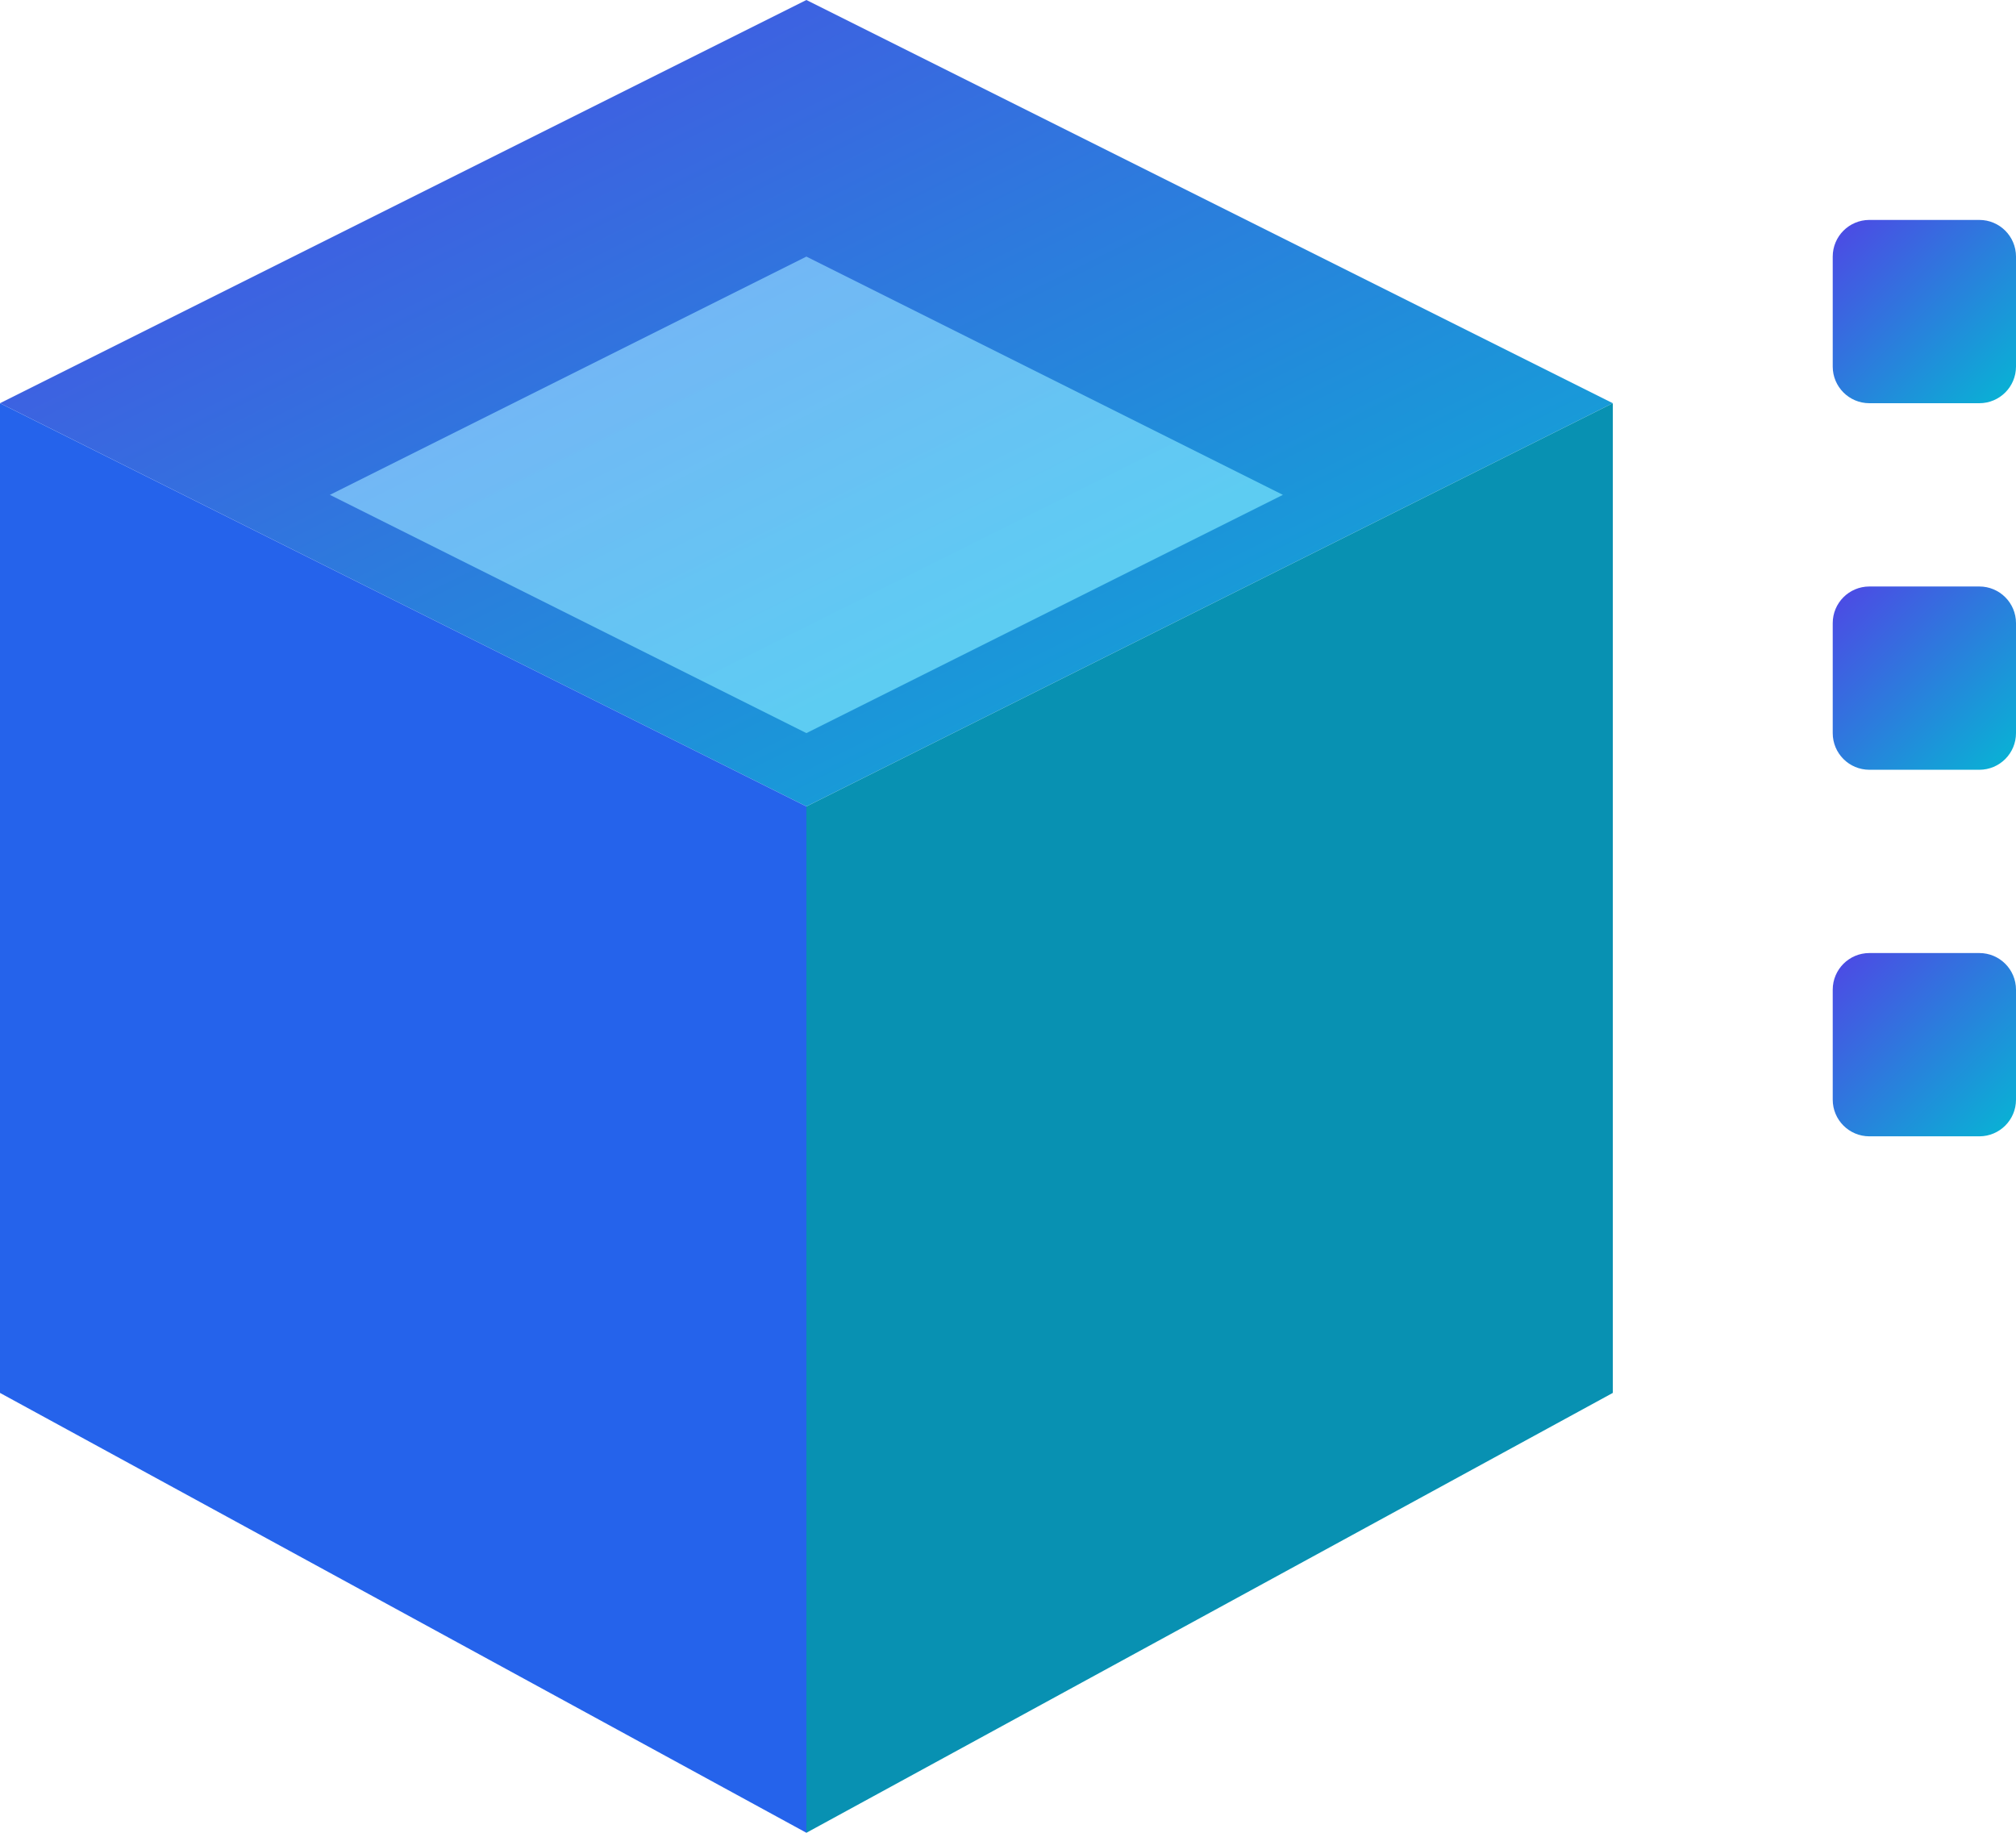 <svg width="110" height="100" viewBox="0 0 110 100" fill="none" xmlns="http://www.w3.org/2000/svg">
<path d="M44 0L88 22L44 44L0 22L44 0Z" fill="url(#paint0_linear_699_12)"/>
<path d="M0 22L44 44V100L0 76V22Z" fill="#2563EB"/>
<path d="M88 22L44 44V100L88 76V22Z" fill="#0891B2"/>
<path opacity="0.75" d="M44 14L70 27L44 40L18 27L44 14Z" fill="url(#paint1_linear_699_12)"/>
<path d="M108 12H102C100.895 12 100 12.895 100 14V20C100 21.105 100.895 22 102 22H108C109.105 22 110 21.105 110 20V14C110 12.895 109.105 12 108 12Z" fill="url(#paint2_linear_699_12)"/>
<path d="M108 32H102C100.895 32 100 32.895 100 34V40C100 41.105 100.895 42 102 42H108C109.105 42 110 41.105 110 40V34C110 32.895 109.105 32 108 32Z" fill="url(#paint3_linear_699_12)"/>
<path d="M108 52H102C100.895 52 100 52.895 100 54V60C100 61.105 100.895 62 102 62H108C109.105 62 110 61.105 110 60V54C110 52.895 109.105 52 108 52Z" fill="url(#paint4_linear_699_12)"/>
<defs>
<linearGradient id="paint0_linear_699_12" x1="0" y1="0" x2="35.2" y2="70.4" gradientUnits="userSpaceOnUse">
<stop stop-color="#4F46E5"/>
<stop offset="1" stop-color="#06B6D4"/>
</linearGradient>
<linearGradient id="paint1_linear_699_12" x1="18" y1="14" x2="38.8" y2="55.6" gradientUnits="userSpaceOnUse">
<stop stop-color="#93C5FD"/>
<stop offset="1" stop-color="#67E8F9"/>
</linearGradient>
<linearGradient id="paint2_linear_699_12" x1="100" y1="12" x2="110" y2="22" gradientUnits="userSpaceOnUse">
<stop stop-color="#4F46E5"/>
<stop offset="1" stop-color="#06B6D4"/>
</linearGradient>
<linearGradient id="paint3_linear_699_12" x1="100" y1="32" x2="110" y2="42" gradientUnits="userSpaceOnUse">
<stop stop-color="#4F46E5"/>
<stop offset="1" stop-color="#06B6D4"/>
</linearGradient>
<linearGradient id="paint4_linear_699_12" x1="100" y1="52" x2="110" y2="62" gradientUnits="userSpaceOnUse">
<stop stop-color="#4F46E5"/>
<stop offset="1" stop-color="#06B6D4"/>
</linearGradient>
</defs>
</svg>

